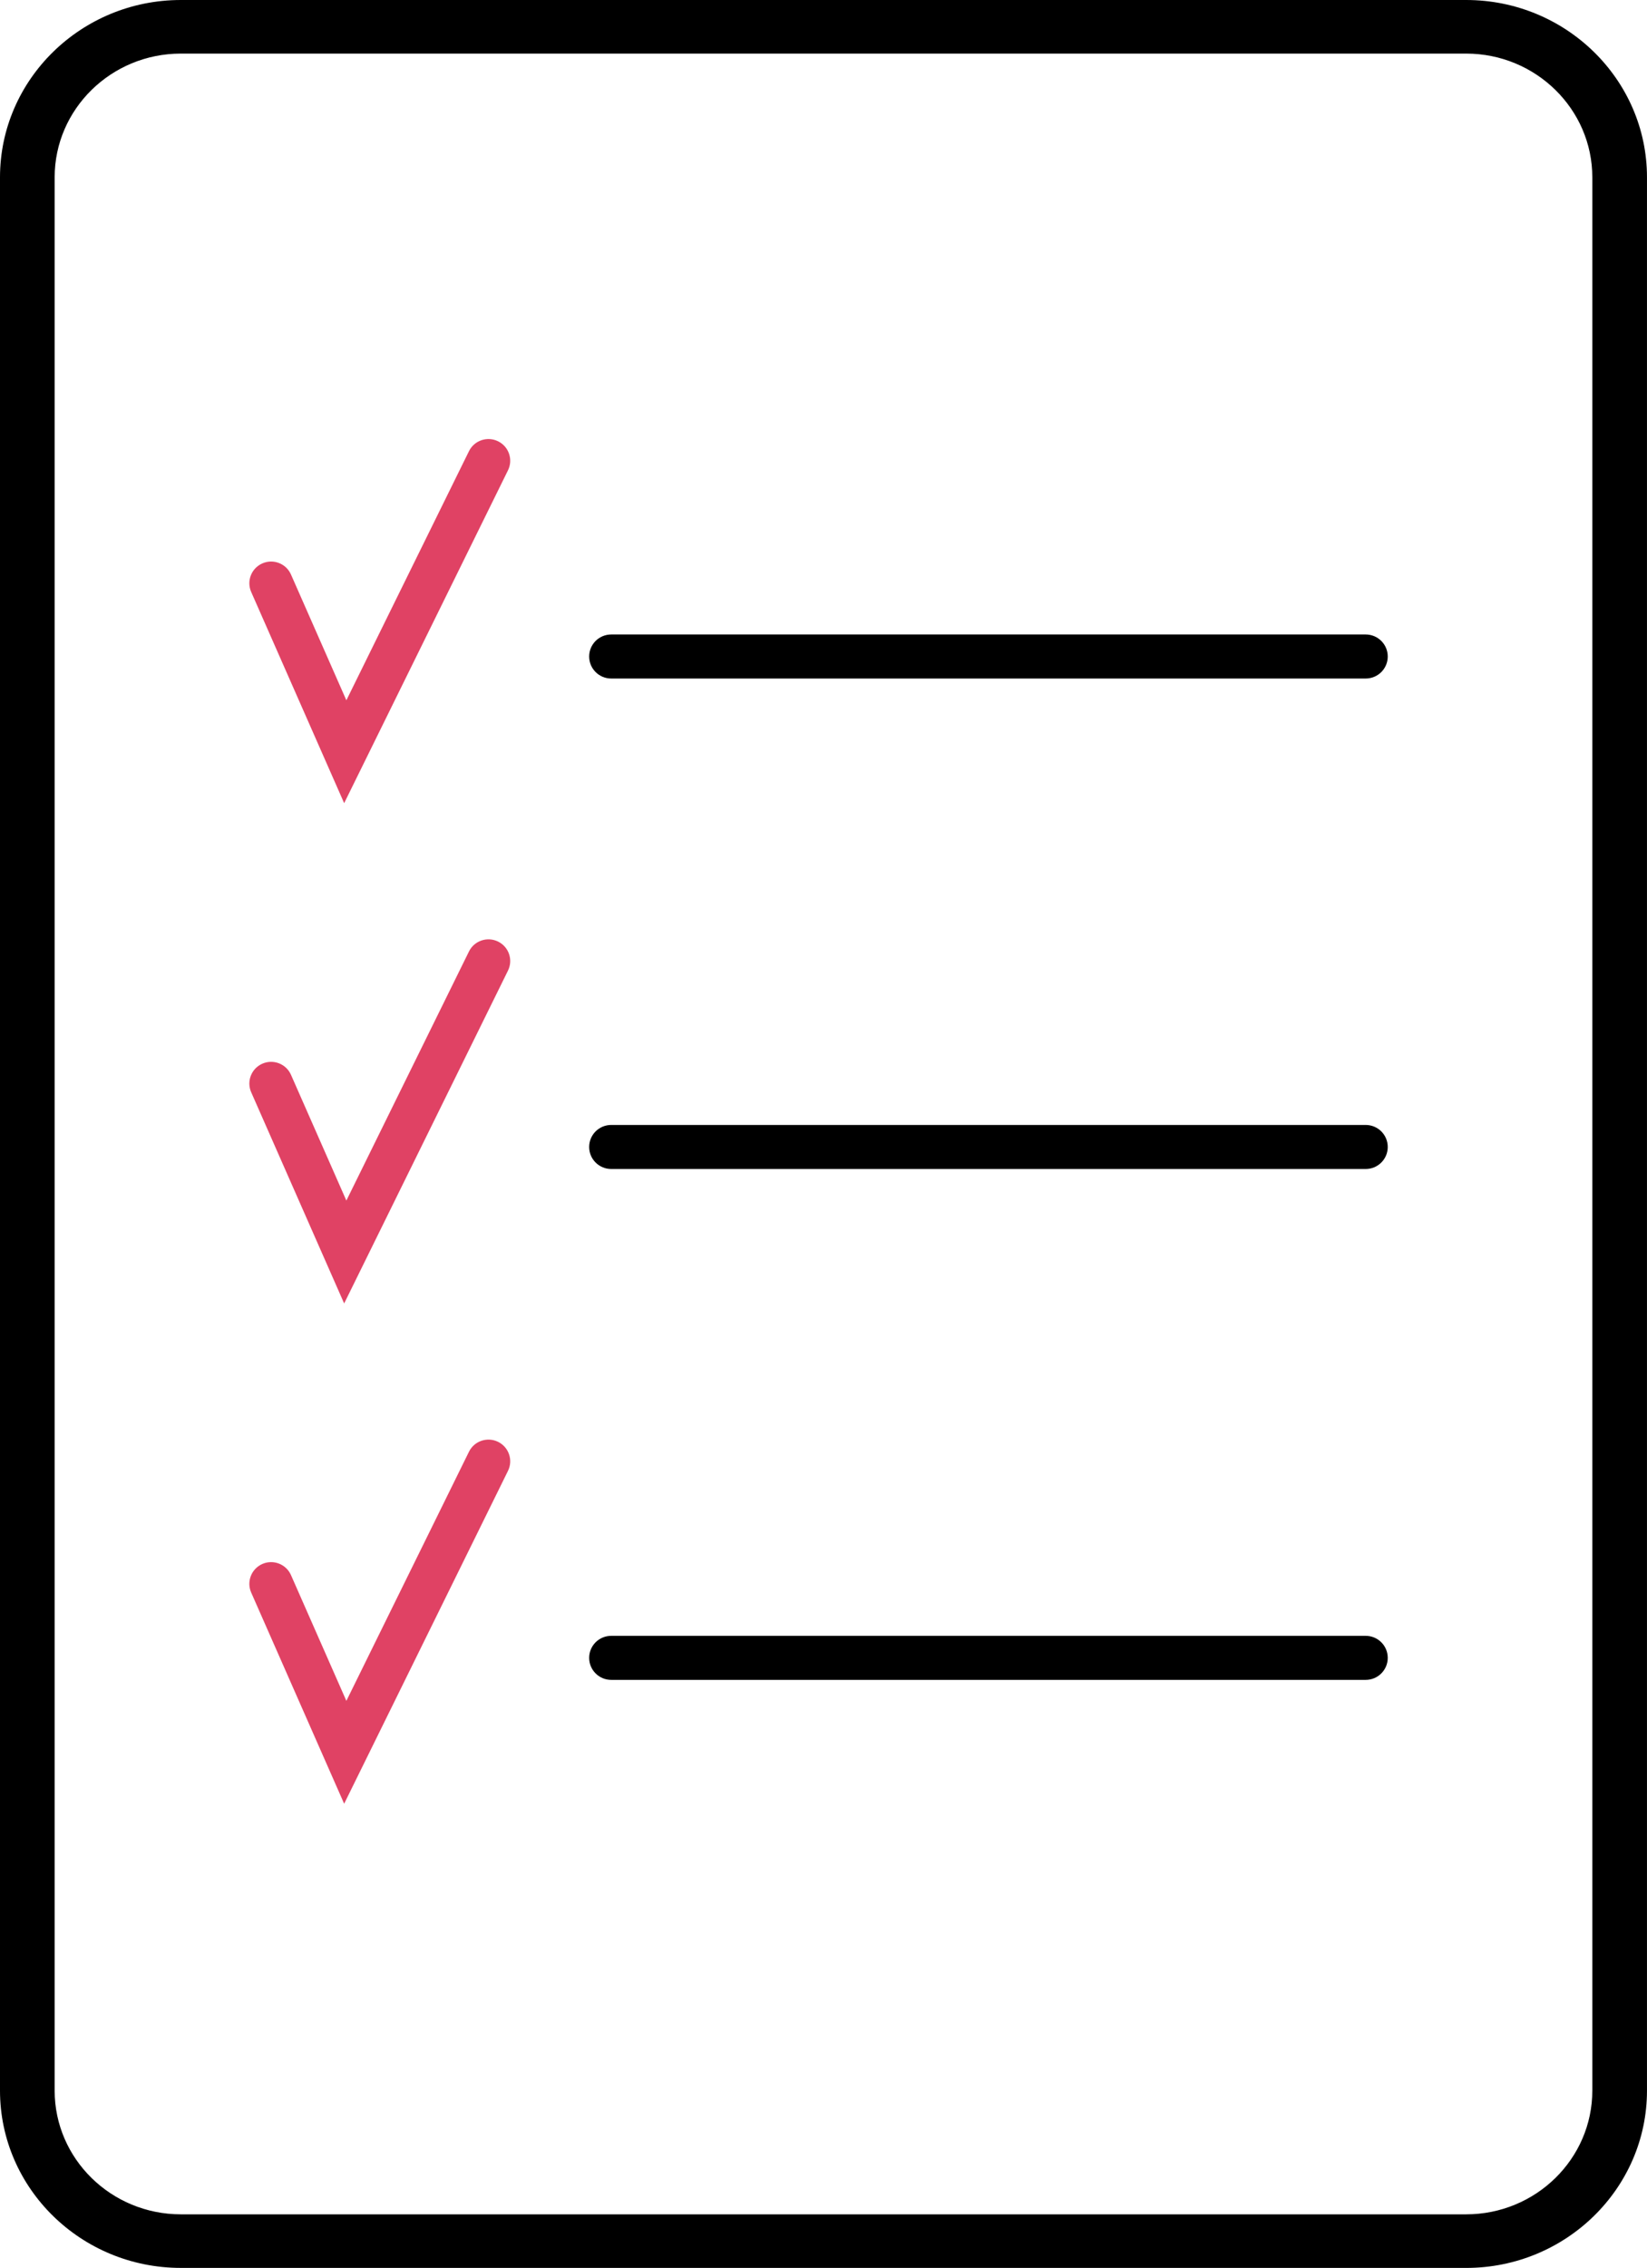 <svg width="93" height="128" viewBox="0 0 93 128" fill="none" xmlns="http://www.w3.org/2000/svg">
<g clip-path="url(#clip0_72_98)">
<path d="M82.79 128H10.21C4.579 128 0 123.511 0 117.993V10.007C0 4.489 4.581 0 10.21 0H82.789C88.419 0 92.999 4.489 92.999 10.007V117.995C92.999 123.512 88.418 128.001 82.789 128.001L82.79 128ZM10.21 3.025C6.282 3.025 3.086 6.157 3.086 10.007V117.995C3.086 121.844 6.282 124.976 10.21 124.976H82.789C86.717 124.976 89.912 121.844 89.912 117.995V10.007C89.912 6.157 86.717 3.025 82.789 3.025H10.21Z" fill="black"/>
<path d="M77.115 94.812H34.514C33.825 94.812 33.268 94.256 33.268 93.569C33.268 92.882 33.825 92.326 34.514 92.326H77.115C77.804 92.326 78.361 92.882 78.361 93.569C78.361 94.256 77.804 94.812 77.115 94.812Z" fill="black"/>
<path d="M77.115 38.296H34.514C33.825 38.296 33.268 37.74 33.268 37.053C33.268 36.366 33.825 35.81 34.514 35.81H77.115C77.804 35.81 78.361 36.366 78.361 37.053C78.361 37.74 77.804 38.296 77.115 38.296Z" fill="black"/>
<path d="M77.115 65.978H34.514C33.825 65.978 33.268 65.422 33.268 64.735C33.268 64.047 33.825 63.492 34.514 63.492H77.115C77.804 63.492 78.361 64.047 78.361 64.735C78.361 65.422 77.804 65.978 77.115 65.978Z" fill="black"/>
<path d="M19.433 45.329L14.184 33.411C13.911 32.792 14.194 32.07 14.814 31.798C15.433 31.525 16.158 31.806 16.431 32.426L19.558 39.524L26.481 25.465C26.779 24.858 27.515 24.607 28.124 24.906C28.732 25.204 28.983 25.937 28.684 26.545L19.433 45.331V45.329Z" fill="#E04264"/>
<path d="M19.433 73.566L14.184 61.647C13.911 61.028 14.194 60.306 14.814 60.034C15.433 59.762 16.158 60.042 16.431 60.662L19.558 67.76L26.481 53.701C26.779 53.094 27.515 52.844 28.124 53.142C28.732 53.44 28.983 54.173 28.684 54.781L19.433 73.567V73.566Z" fill="#E04264"/>
<path d="M19.433 101.802L14.184 89.884C13.911 89.264 14.194 88.543 14.814 88.27C15.433 87.998 16.158 88.279 16.431 88.898L19.558 95.996L26.481 81.936C26.779 81.329 27.515 81.079 28.124 81.377C28.732 81.675 28.983 82.408 28.684 83.016L19.433 101.802Z" fill="#E04264"/>
</g>
<defs>
<clipPath id="clip0_72_98">
<rect width="93" height="128" fill="white"/>
</clipPath>
</defs>
</svg>
